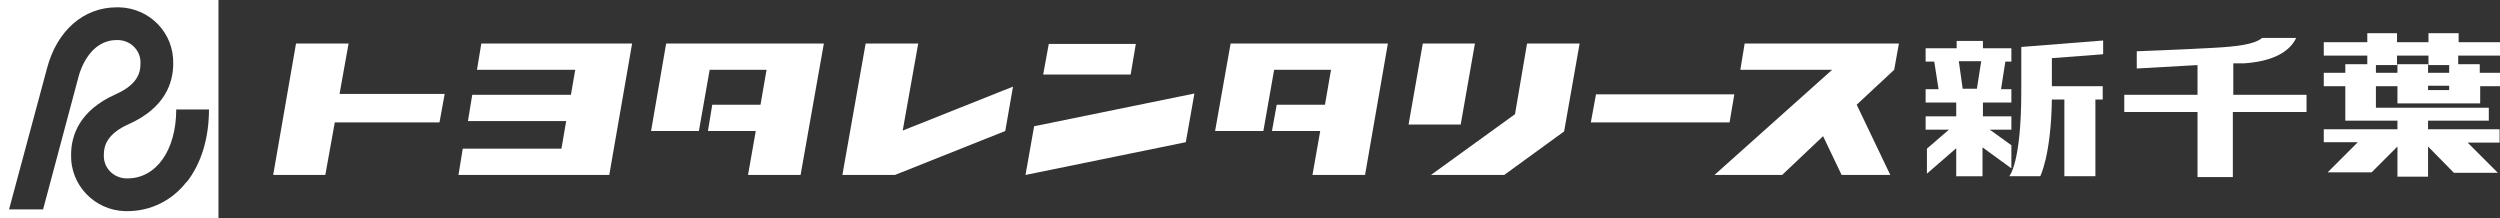 <?xml version="1.0" encoding="UTF-8"?>
<svg xmlns="http://www.w3.org/2000/svg" version="1.1" viewBox="0 0 580.2 50.7">
  <rect x="0" y="0" width="580.2" height="50.7" fill="#333333" stroke="none"/>
  <defs>
    <style>
      .cls-1 {
        fill: #fff;
      }
    </style>
  </defs>
  <!-- Generator: Adobe Illustrator 28.7.1, SVG Export Plug-In . SVG Version: 1.2.0 Build 142)  -->
  <g>
    <g id="_レイヤー_1" data-name="レイヤー_1">
      <g id="_レイヤー_2" data-name="レイヤー_2">
        <g id="_レイヤー_1-2" data-name="レイヤー_1-2">
          <polygon class="cls-1" points="103.2 21.8 78.8 21.8 80.9 10.1 68.7 10.1 63.4 40.6 75.5 40.6 77.7 28.4 102 28.4 103.2 21.8"/>
          <polygon class="cls-1" points="111.7 10.1 110.7 16.2 133.5 16.2 132.5 22 109.6 22 108.6 28.1 131.4 28.1 130.3 34.5 107.4 34.5 106.4 40.6 141.4 40.6 146.7 10.1 111.7 10.1"/>
          <polygon class="cls-1" points="235.1 20.1 209.5 30.3 213.1 10.1 200.9 10.1 195.5 40.6 207.7 40.6 233.3 30.4 235.1 20.1"/>
          <polygon class="cls-1" points="263.6 10.2 243.4 10.2 242.1 17.3 262.4 17.3 263.6 10.2"/>
          <polygon class="cls-1" points="240 29.3 238 40.6 275.2 33 277.2 21.7 240 29.3"/>
          <polygon class="cls-1" points="342.3 10.1 330.2 10.1 326.9 28.9 339 28.9 342.3 10.1"/>
          <polygon class="cls-1" points="351.6 26.5 332.1 40.6 349.1 40.6 363 30.5 363 30.5 366.6 10.1 354.4 10.1 351.6 26.5"/>
          <polygon class="cls-1" points="370.4 21.9 369.2 28.4 401.4 28.4 402.5 21.9 370.4 21.9"/>
          <polygon class="cls-1" points="440.7 10.1 404.9 10.1 403.9 16.2 425.2 16.2 397.9 40.6 413.6 40.6 423.1 31.6 427.4 40.6 438.7 40.6 430.9 24.3 439.6 16.2 440.7 10.1"/>
          <polygon class="cls-1" points="282 30.4 293.2 30.4 295.7 16.2 308.9 16.2 307.5 24.3 296.3 24.3 295.2 30.4 306.4 30.4 304.6 40.6 316.8 40.6 322.1 10.1 285.6 10.1 282 30.4"/>
          <polygon class="cls-1" points="151.1 30.4 162.2 30.4 164.7 16.2 177.9 16.2 176.5 24.3 165.3 24.3 164.3 30.4 175.4 30.4 173.6 40.6 185.8 40.6 191.2 10.1 154.6 10.1 151.1 30.4"/>
          <path class="cls-1" d="M535.3,22h-17v-7.3h2.5c6-.4,10.4-2.3,12.1-5.9h-7.9c-1.8,1.5-5.7,2-11.3,2.3-7,.4-17.8.8-17.8.8v4l14.1-.8v6.9h-17v4h17v15.1h8.2v-15.1h17.1v-4Z"/>
          <path class="cls-1" d="M580.2,12.9v-3.1h-9.6v-2.1h-7v2.1h-7.3v-2.1h-6.9v2.1h-10.1v3.1h10.1v2h-5.1v2h-5v3.1h5v8h12.1v2h-17.1v3h7.9l-7,7h10.2l6-6v7h7.1v-7l6,6.1h10.2l-7-7h7.4v-3.1h-16.6v-2h14.1v-3h-26.2v-5h5v3.5h0v.5h19.2v-4c0,0,4.6,0,4.6,0v-3.1h-4.7v-2h-5v-2h9.6ZM568.4,20.9h-4.9v-1h4.9v1ZM568.4,15.1v1.8h-4.9v-2h-7.1v2h-5v-1.8h4.9v-2.2h7.3v2.2h4.8Z"/>
          <path class="cls-1" d="M488.1,12.5v-3.1l-19,1.5v10.4c0,16.7-2.8,19.6-2.8,19.6h7.2s2.5-4.8,2.7-17.8h2.9v17.8h7.2v-17.8h1.7v-3.1h-11.8v-6.5l11.8-.9Z"/>
          <path class="cls-1" d="M466.8,39v-5.3l-5-3.6h5v-3.1h-6.6v-3.2h6.6v-3.1h-2.4l1-6.4h1.4v-3.1h-6.6v-1.7h-6.1v1.7h-7.2v3.1h2l1,6.4h-3v3.1h7.1v3.2h-7.1v3.1h5.4l-5.1,4.4v5.8l6.8-5.9v6.5h6.1v-6.7l6.6,4.8ZM454.6,14.2h5.2l-1,6.4h-3.3l-.9-6.4Z"/>
          <path class="cls-1" d="M0,0v50.7h50.7V0H0ZM43.3,42.2c-3.3,4.3-8.3,6.8-13.7,6.8-.2,0-.4,0-.6,0-7.1-.2-12.7-6.1-12.5-13.1,0-4.3,1.8-10.2,10.3-14,5.2-2.3,5.8-5.1,5.8-7.1,0-.2,0-.3,0-.5-.1-2.9-2.6-5.1-5.5-5-6.1,0-8.4,6.6-8.9,8.6l-8.2,30.7H2.1L10.9,15.9C13.2,7.1,19.4,1.7,27.1,1.7c.2,0,.4,0,.6,0,7.1.2,12.7,6,12.5,13.1,0,4.3-1.8,10.2-10.3,14-5.2,2.3-5.8,5.2-5.8,7.1,0,.2,0,.3,0,.5.1,2.9,2.6,5.1,5.5,5,6.7,0,11.3-6.6,11.3-16h7.6c0,6.7-1.8,12.6-5.2,16.9Z"/>
        </g>
      </g>
    </g>
  </g>
</svg>